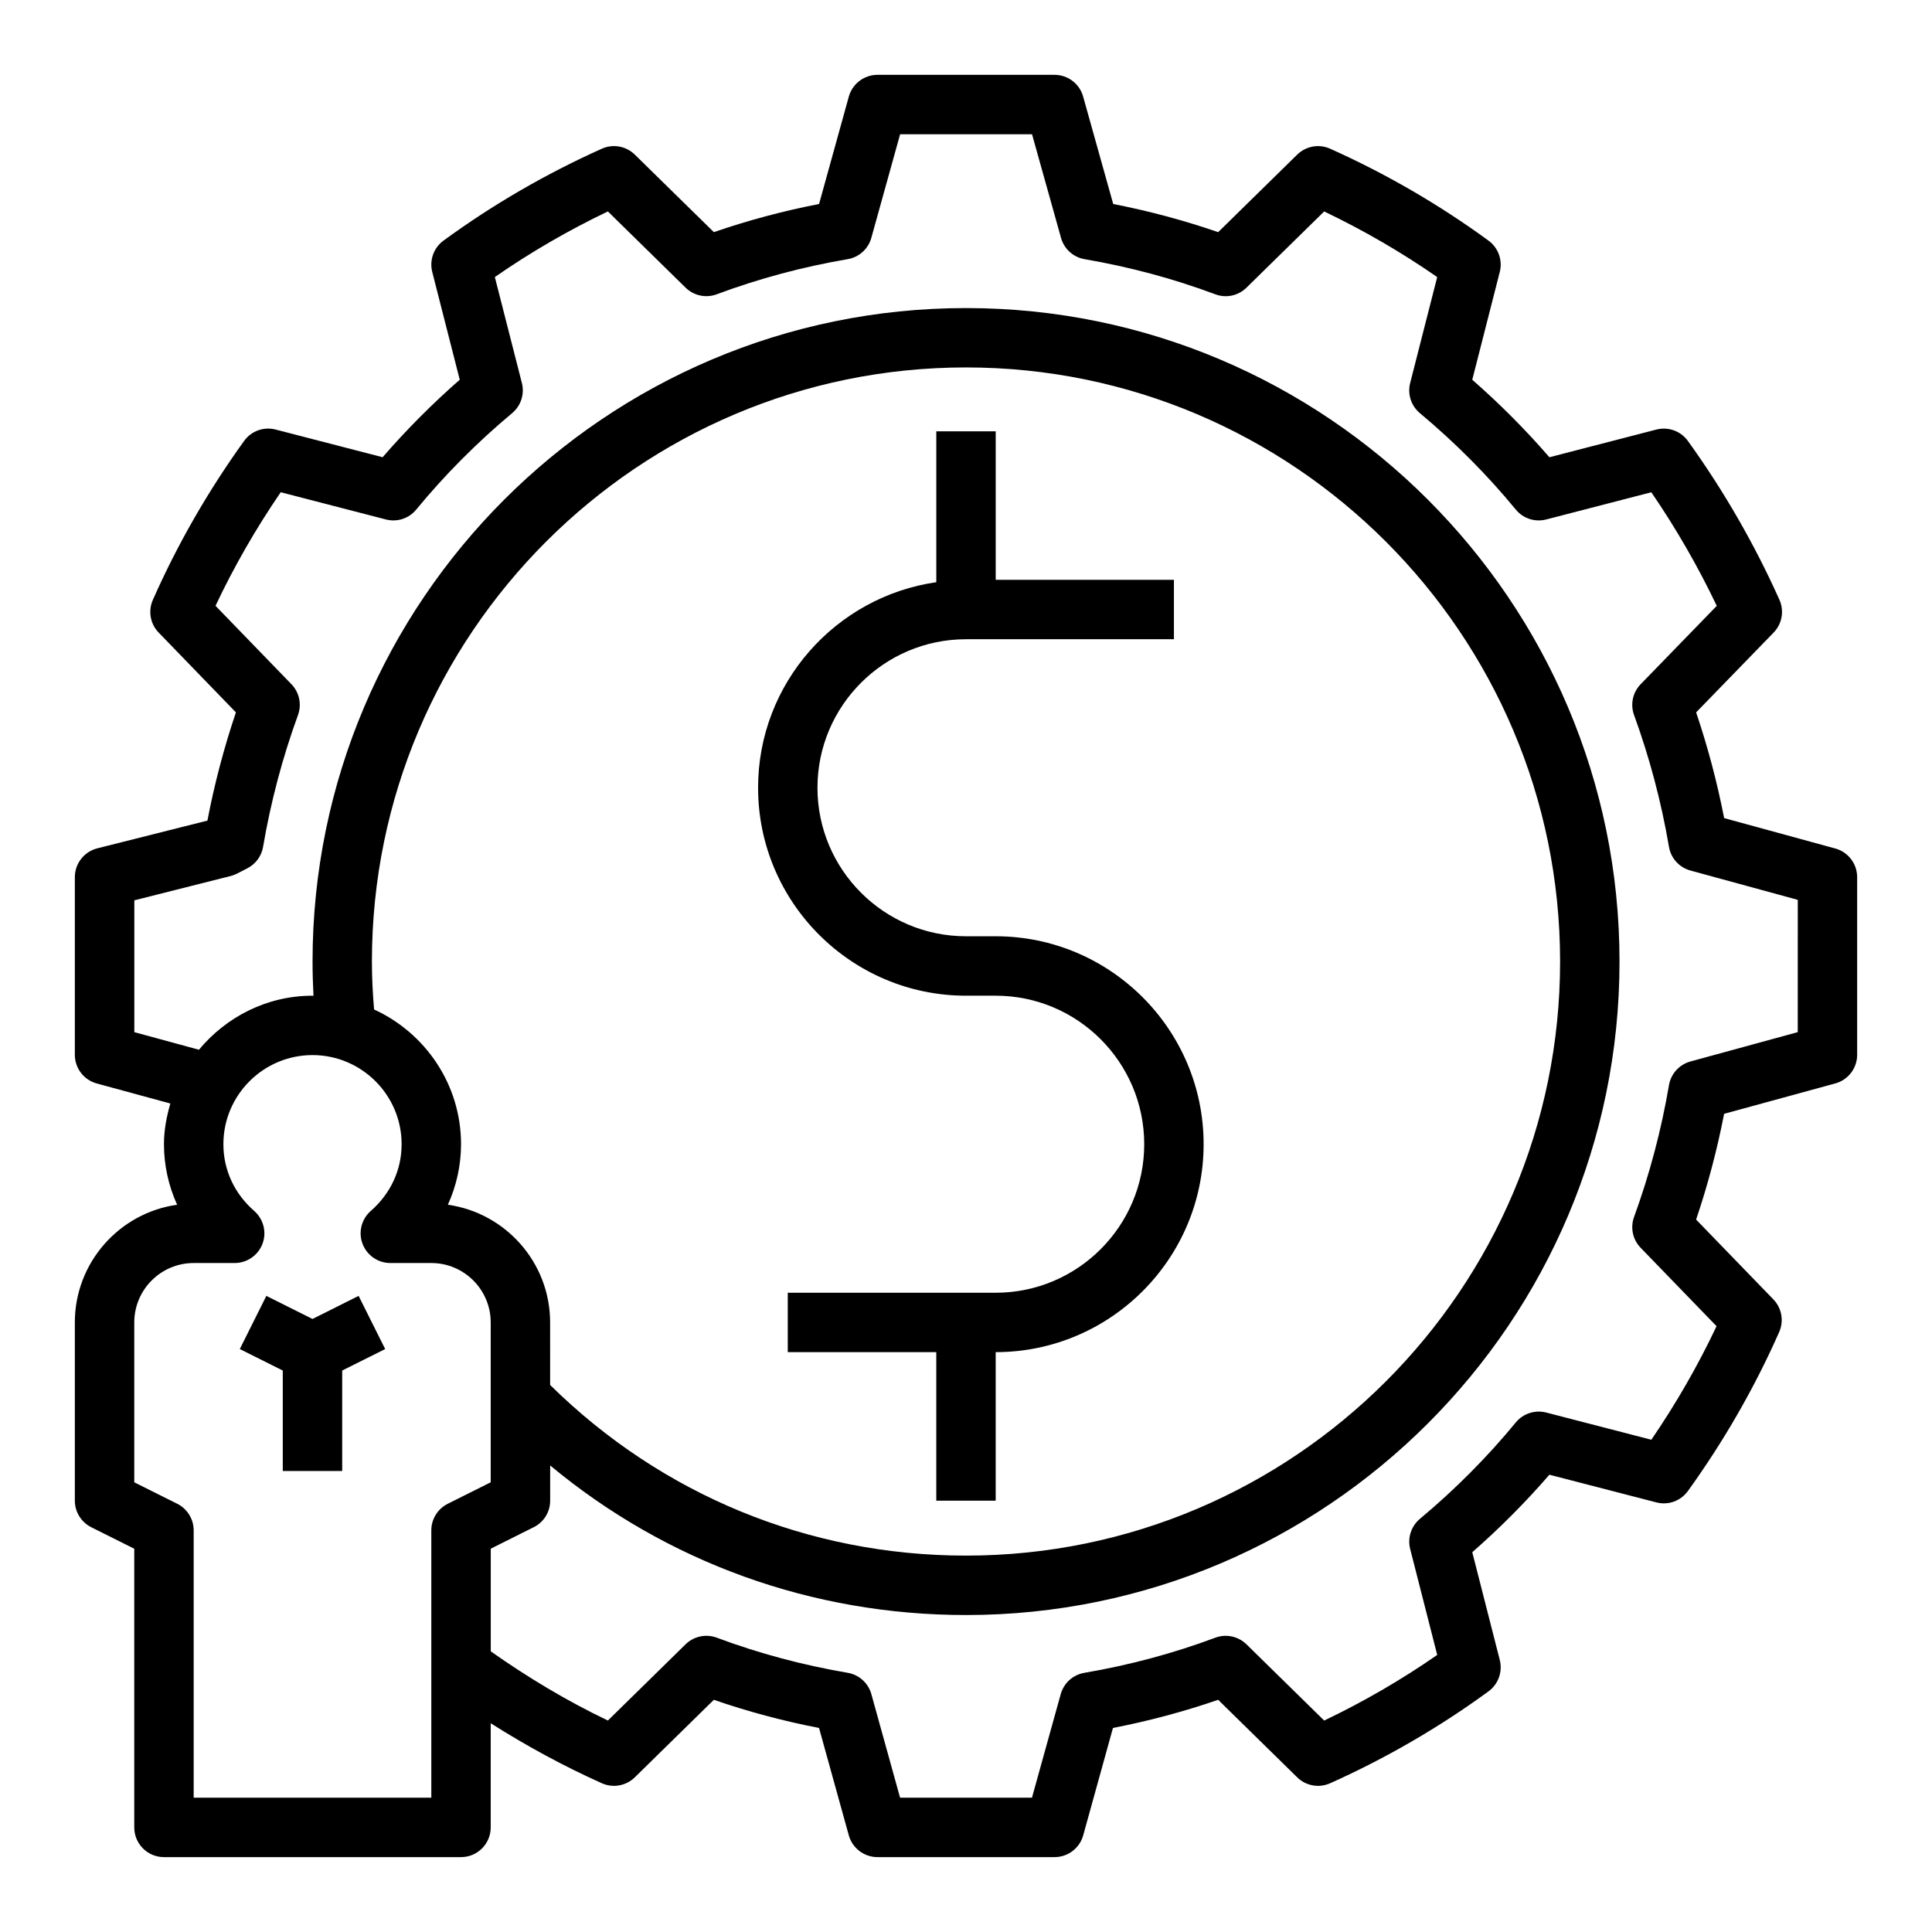 <?xml version="1.0" encoding="UTF-8"?>
<!-- Uploaded to: ICON Repo, www.svgrepo.com, Generator: ICON Repo Mixer Tools -->
<svg fill="#000000" width="800px" height="800px" version="1.1" viewBox="144 144 512 512" xmlns="http://www.w3.org/2000/svg">
 <g>
  <path d="m226.81 493.54-12.223-6.117-7.039 14.09 11.391 5.691v26.625h15.746v-26.625l11.391-5.691-7.039-14.09z"/>
  <path d="m630.37 368.86-29.457-8.055c-1.844-9.5-4.336-18.887-7.422-28.016l20.539-21.152c2.242-2.305 2.852-5.754 1.535-8.691-6.621-14.785-14.785-28.945-24.254-42.09-1.898-2.629-5.18-3.824-8.359-3.016l-28.348 7.336c-6.25-7.227-13.09-14.105-20.438-20.539l7.289-28.559c0.805-3.117-0.387-6.398-2.977-8.305-13.027-9.523-27.152-17.719-41.98-24.363-2.938-1.324-6.414-0.699-8.723 1.566l-20.949 20.547c-8.996-3.109-18.309-5.606-27.812-7.461l-7.973-28.48c-0.945-3.394-4.047-5.75-7.582-5.75h-46.918c-3.535 0-6.644 2.363-7.59 5.762l-7.887 28.465c-9.531 1.852-18.871 4.359-27.883 7.461l-20.949-20.547c-2.305-2.266-5.785-2.891-8.723-1.566-14.832 6.644-28.953 14.84-41.98 24.363-2.59 1.898-3.769 5.188-2.977 8.305l7.289 28.559c-7.344 6.43-14.184 13.312-20.438 20.539l-28.348-7.336c-3.18-0.82-6.465 0.387-8.359 3.016-9.547 13.25-17.688 27.418-24.184 42.125-1.301 2.93-0.691 6.359 1.535 8.66l20.477 21.152c-3.156 9.336-5.691 18.941-7.551 28.68l-29.191 7.352c-3.488 0.883-5.945 4.031-5.945 7.637v47.074c0 3.551 2.379 6.668 5.801 7.598l19.508 5.312c-0.988 3.449-1.691 7.023-1.691 10.785 0 5.582 1.211 11.035 3.488 16.043-15.289 2.148-27.105 15.312-27.105 31.188v47.23c0 2.984 1.684 5.707 4.352 7.047l11.395 5.695v73.855c0 4.352 3.519 7.871 7.871 7.871h78.719c4.352 0 7.871-3.519 7.871-7.871v-27.605c9.414 5.969 19.246 11.328 29.457 15.902 2.938 1.316 6.414 0.707 8.723-1.566l20.949-20.547c9.012 3.109 18.352 5.613 27.883 7.461l7.887 28.465c0.953 3.398 4.055 5.762 7.598 5.762h46.926c3.535 0 6.644-2.363 7.59-5.762l7.887-28.465c9.531-1.852 18.871-4.359 27.883-7.461l20.949 20.547c2.305 2.273 5.785 2.883 8.723 1.566 14.832-6.644 28.953-14.84 41.98-24.363 2.59-1.898 3.769-5.188 2.977-8.305l-7.289-28.559c7.344-6.43 14.184-13.312 20.438-20.539l28.348 7.336c3.172 0.82 6.453-0.387 8.359-3.016 9.547-13.25 17.688-27.418 24.184-42.125 1.301-2.93 0.691-6.359-1.535-8.66l-20.477-21.152c3.094-9.125 5.574-18.523 7.422-28.023l29.457-8.055c3.422-0.93 5.801-4.039 5.801-7.59v-47.074c0-3.551-2.379-6.66-5.793-7.598zm-367.71 173.66c-2.668 1.336-4.356 4.059-4.356 7.043v70.848h-62.977v-70.848c0-2.984-1.684-5.707-4.352-7.047l-11.391-5.691v-42.367c0-8.684 7.062-15.742 15.742-15.742h10.863c3.281 0 6.219-2.039 7.375-5.102s0.277-6.535-2.188-8.691c-5.273-4.613-8.176-10.895-8.176-17.695 0-13.02 10.598-23.617 23.617-23.617 13.02 0 23.617 10.598 23.617 23.617 0 6.801-2.906 13.082-8.172 17.688-2.465 2.156-3.344 5.629-2.188 8.691 1.152 3.062 4.082 5.109 7.363 5.109h10.863c8.684 0 15.742 7.062 15.742 15.742v42.367zm0.031-79.25c2.273-5.008 3.488-10.461 3.488-16.043 0-15.863-9.484-29.488-23.043-35.707-0.348-4.102-0.574-8.312-0.574-12.707 0-86.812 70.629-157.44 157.44-157.44s157.44 70.629 157.44 157.44-70.629 157.44-157.44 157.44c-41.699 0-80.664-16.098-110.21-45.219l-0.004-16.578c0-15.875-11.816-29.039-27.102-31.188zm357.73-45.742-28.441 7.777c-2.953 0.812-5.172 3.258-5.684 6.273-2.031 11.91-5.141 23.656-9.25 34.922-1.031 2.832-0.363 6.008 1.738 8.172l20.121 20.781c-4.914 10.398-10.707 20.492-17.285 30.094l-27.859-7.211c-2.969-0.762-6.109 0.262-8.055 2.621-7.512 9.141-16.059 17.742-25.418 25.559-2.32 1.945-3.328 5.055-2.574 7.988l7.164 28.07c-9.461 6.574-19.508 12.391-29.953 17.391l-20.594-20.199c-2.18-2.133-5.398-2.832-8.273-1.754-11.059 4.133-22.734 7.266-34.691 9.305-3.008 0.504-5.449 2.715-6.266 5.652l-7.621 27.441h-34.949l-7.613-27.449c-0.82-2.938-3.258-5.141-6.266-5.652-11.965-2.039-23.633-5.164-34.691-9.305-2.844-1.062-6.078-0.395-8.273 1.754l-20.594 20.199c-10.887-5.203-21.23-11.422-31.039-18.332v-27.207l11.391-5.699c2.668-1.32 4.352-4.043 4.352-7.027v-9.328c30.898 25.656 69.383 39.637 110.21 39.637 95.496 0 173.18-77.688 173.18-173.18 0-95.496-77.688-173.18-173.18-173.18s-173.18 77.688-173.18 173.18c0 3.086 0.094 6.109 0.25 9.086-0.082-0.012-0.16-0.035-0.25-0.035-12.148 0-22.883 5.644-30.109 14.32l-17.121-4.66v-34.938l25.543-6.445c0.574-0.148 1.141-0.363 1.668-0.629l2.754-1.418c2.203-1.141 3.746-3.234 4.156-5.684 2.031-11.91 5.141-23.656 9.25-34.922 1.031-2.832 0.363-6.008-1.738-8.172l-20.121-20.781c4.914-10.398 10.707-20.492 17.285-30.094l27.859 7.211c2.984 0.77 6.117-0.25 8.055-2.621 7.512-9.141 16.059-17.742 25.418-25.559 2.32-1.945 3.328-5.055 2.574-7.988l-7.164-28.07c9.461-6.574 19.508-12.391 29.953-17.391l20.594 20.199c2.18 2.133 5.398 2.832 8.273 1.754 11.059-4.133 22.734-7.266 34.691-9.305 3.008-0.504 5.449-2.715 6.266-5.652l7.625-27.445h34.961l7.684 27.465c0.82 2.93 3.25 5.125 6.25 5.637 11.934 2.047 23.586 5.172 34.621 9.305 2.859 1.086 6.078 0.402 8.273-1.754l20.594-20.199c10.445 5 20.492 10.816 29.953 17.391l-7.164 28.07c-0.754 2.938 0.25 6.047 2.574 7.988 9.359 7.816 17.91 16.422 25.418 25.559 1.938 2.363 5.078 3.387 8.055 2.621l27.859-7.211c6.551 9.566 12.359 19.648 17.344 30.102l-20.168 20.766c-2.102 2.156-2.785 5.344-1.746 8.18 4.102 11.266 7.219 23.012 9.25 34.922 0.504 3.016 2.731 5.465 5.684 6.273l28.449 7.773z"/>
  <path d="m400 407.87h7.871c21.703 0 39.359 17.656 39.359 39.359s-17.656 39.359-39.359 39.359h-55.105v15.742h39.359v39.359h15.742v-39.359c30.379 0 55.105-24.727 55.105-55.105 0-30.379-24.727-55.105-55.105-55.105h-7.871c-21.703 0-39.359-17.656-39.359-39.359s17.656-39.359 39.359-39.359h55.105v-15.742h-47.23v-39.359h-15.742v39.988c-26.656 3.84-47.23 26.773-47.23 54.473-0.004 30.383 24.723 55.109 55.102 55.109z"/>
 </g>
</svg>